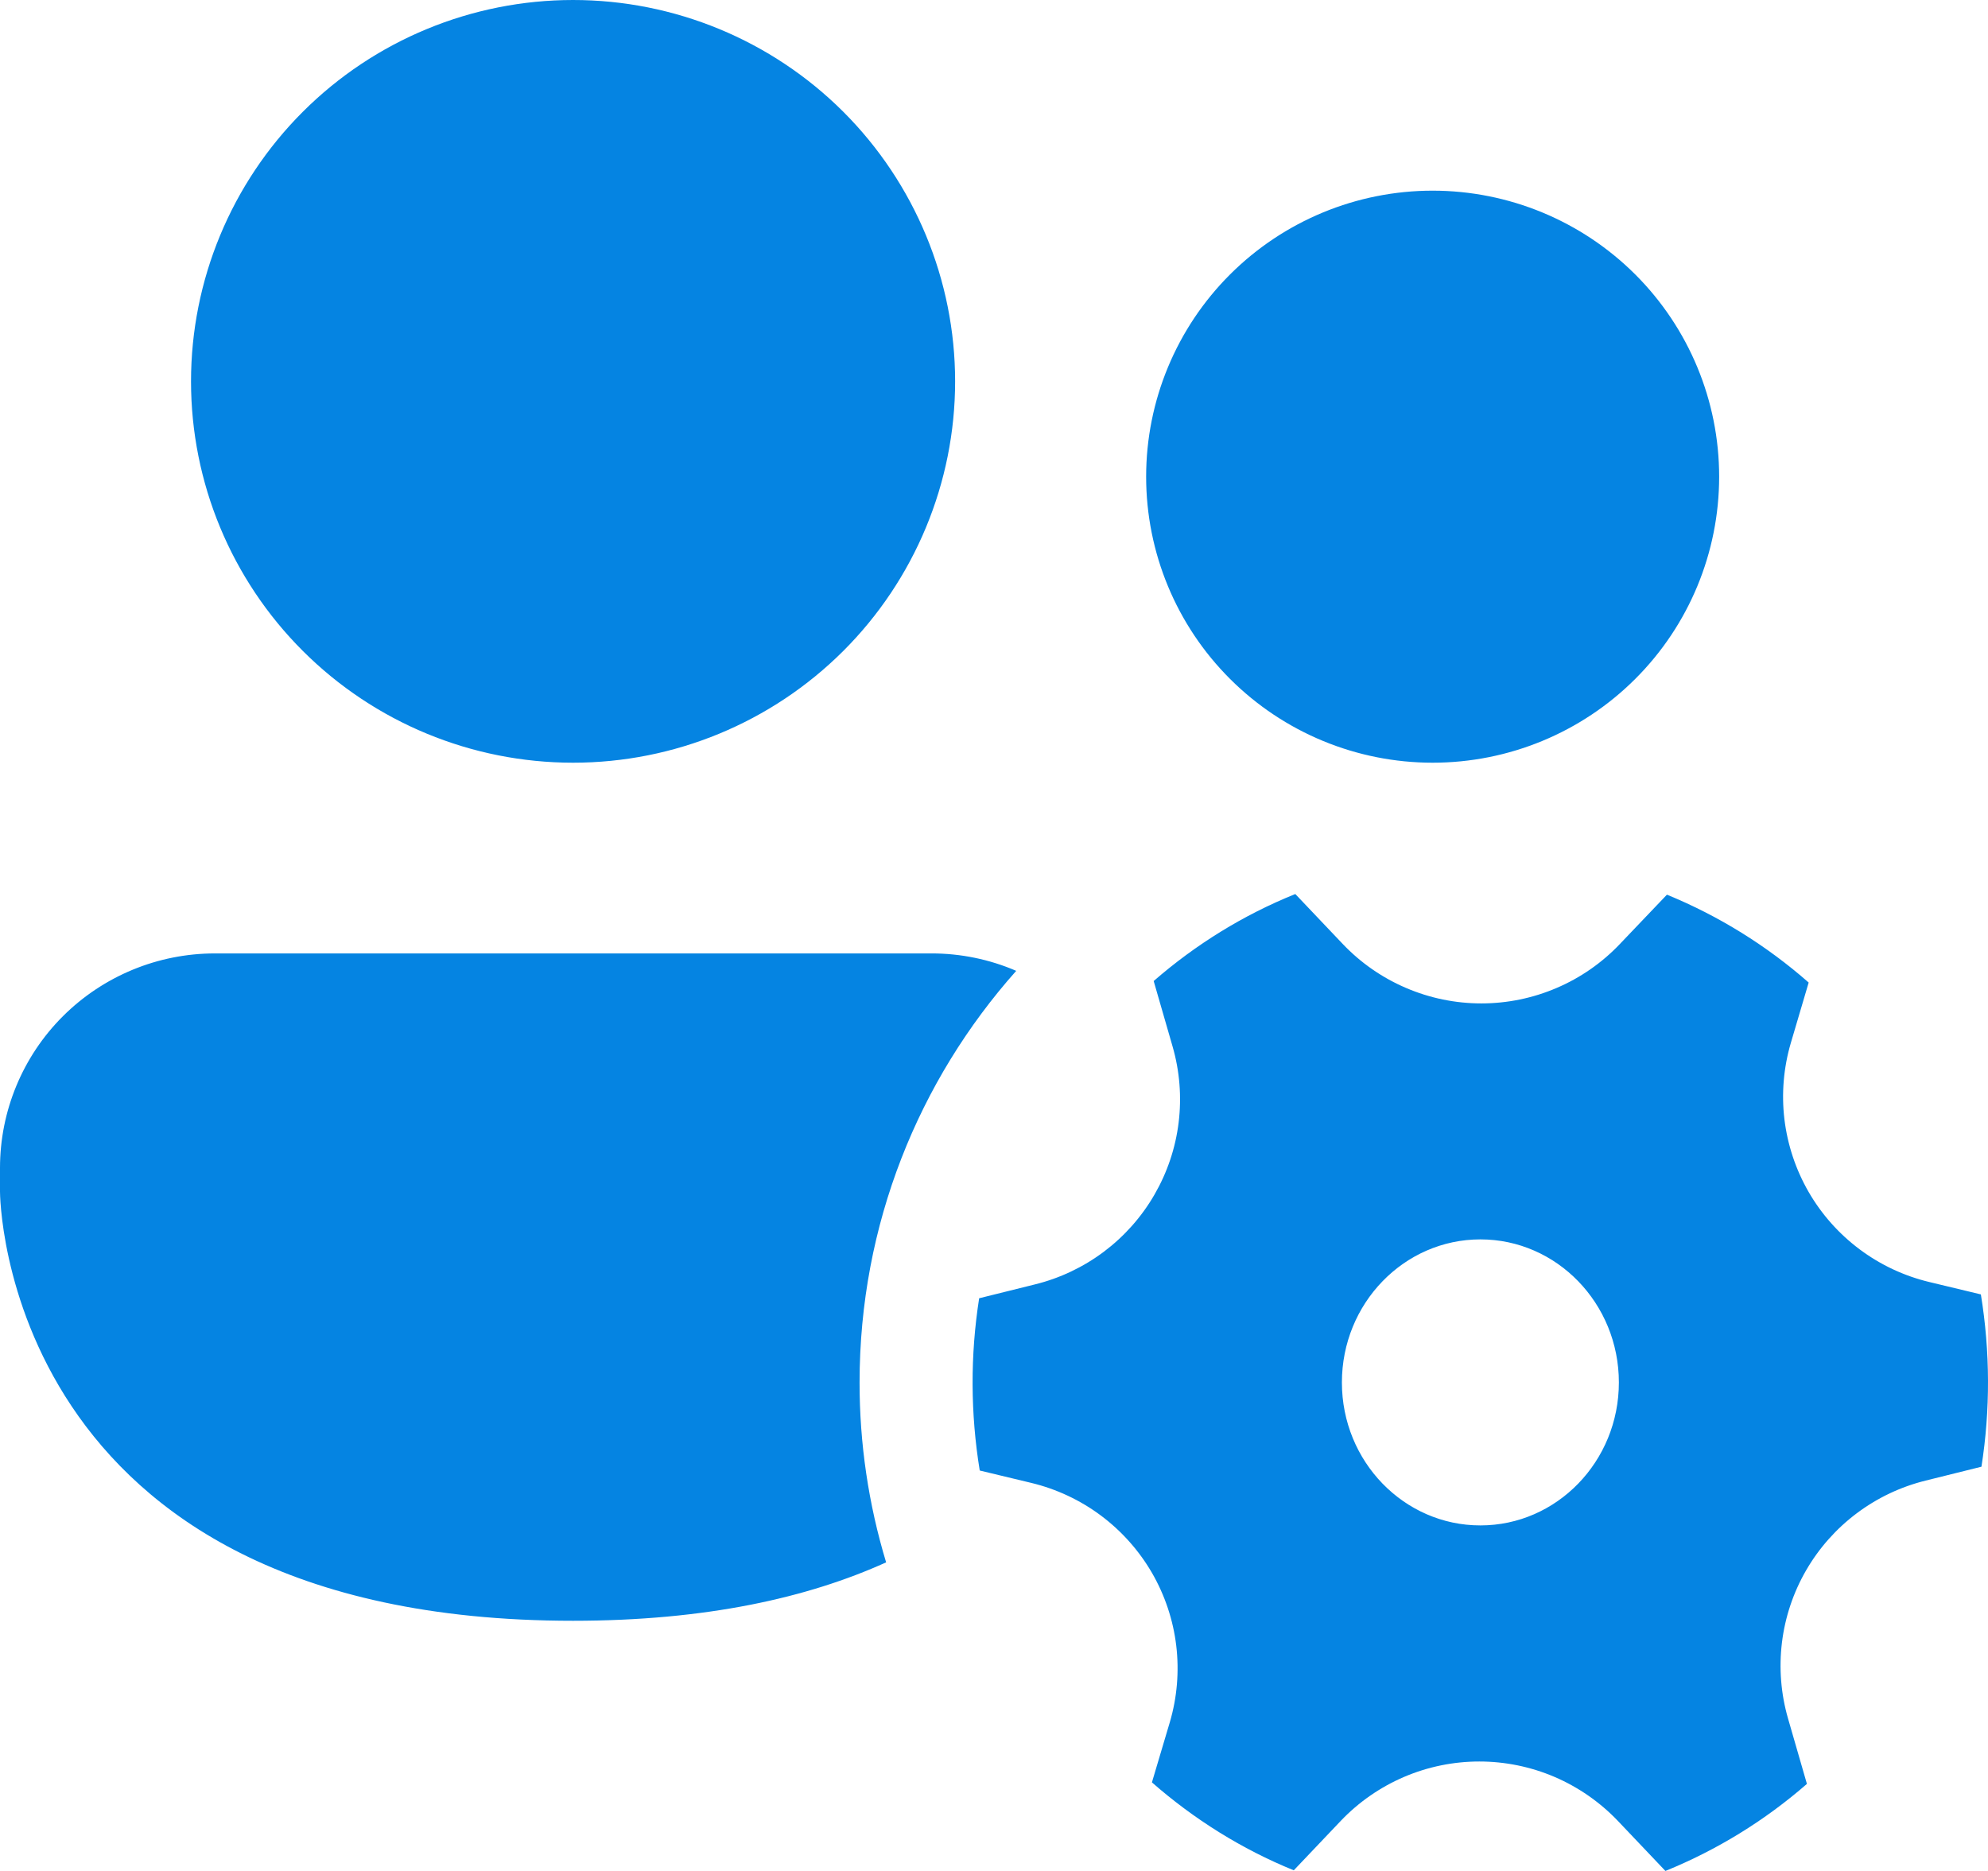 <svg width="34" height="32" viewBox="0 0 34 32" fill="none" xmlns="http://www.w3.org/2000/svg">
<path d="M9.801 13.045C11.534 13.045 13.195 12.358 14.421 11.135C15.646 9.912 16.335 8.253 16.335 6.523C16.335 4.793 15.646 3.134 14.421 1.91C13.195 0.687 11.534 0 9.801 0C8.068 0 6.406 0.687 5.181 1.91C3.955 3.134 3.267 4.793 3.267 6.523C3.267 8.253 3.955 9.912 5.181 11.135C6.406 12.358 8.068 13.045 9.801 13.045ZM24.502 13.045C25.802 13.045 27.048 12.53 27.967 11.612C28.886 10.695 29.402 9.451 29.402 8.153C29.402 6.856 28.886 5.612 27.967 4.694C27.048 3.777 25.802 3.261 24.502 3.261C23.202 3.261 21.956 3.777 21.037 4.694C20.118 5.612 19.602 6.856 19.602 8.153C19.602 9.451 20.118 10.695 21.037 11.612C21.956 12.53 23.202 13.045 24.502 13.045ZM3.675 16.307C2.701 16.307 1.766 16.693 1.076 17.381C0.387 18.069 0 19.003 0 19.976V20.383C0 20.383 0 27.721 9.801 27.721C12.071 27.721 13.816 27.328 15.155 26.722C14.853 25.724 14.7 24.687 14.701 23.645C14.701 20.942 15.714 18.477 17.38 16.605C16.921 16.407 16.426 16.306 15.926 16.307H3.675ZM20.054 17.898C20.176 18.32 20.211 18.762 20.158 19.197C20.105 19.633 19.964 20.053 19.744 20.433C19.525 20.813 19.23 21.145 18.879 21.409C18.528 21.672 18.127 21.863 17.7 21.968L16.746 22.205C16.593 23.181 16.597 24.176 16.756 25.151L17.638 25.363C18.069 25.467 18.474 25.657 18.828 25.921C19.183 26.186 19.48 26.52 19.702 26.902C19.923 27.285 20.065 27.709 20.117 28.148C20.169 28.587 20.132 29.032 20.007 29.456L19.701 30.485C20.42 31.115 21.237 31.627 22.127 31.989L22.932 31.142C23.237 30.822 23.605 30.567 24.012 30.392C24.419 30.218 24.857 30.128 25.3 30.128C25.743 30.128 26.181 30.218 26.588 30.392C26.995 30.567 27.362 30.822 27.668 31.142L28.483 32C29.366 31.641 30.184 31.138 30.903 30.511L30.58 29.393C30.458 28.971 30.423 28.529 30.476 28.093C30.529 27.658 30.67 27.237 30.89 26.857C31.11 26.477 31.405 26.145 31.756 25.882C32.108 25.618 32.509 25.428 32.935 25.323L33.888 25.086C34.041 24.11 34.037 23.115 33.878 22.139L32.996 21.927C32.566 21.824 32.161 21.634 31.806 21.369C31.451 21.104 31.154 20.77 30.933 20.388C30.712 20.005 30.571 19.581 30.518 19.142C30.466 18.703 30.504 18.258 30.629 17.834L30.933 16.805C30.214 16.173 29.395 15.665 28.509 15.302L27.703 16.147C27.398 16.468 27.031 16.723 26.624 16.897C26.217 17.072 25.778 17.162 25.335 17.162C24.892 17.162 24.453 17.072 24.046 16.897C23.639 16.723 23.272 16.468 22.966 16.147L22.153 15.291C21.264 15.649 20.448 16.155 19.731 16.779L20.054 17.898ZM25.319 26.09C24.012 26.09 22.95 24.996 22.95 23.645C22.95 22.294 24.012 21.198 25.319 21.198C26.625 21.198 27.687 22.294 27.687 23.645C27.687 24.996 26.625 26.09 25.319 26.09Z" fill="#0584E2"/>
</svg>
